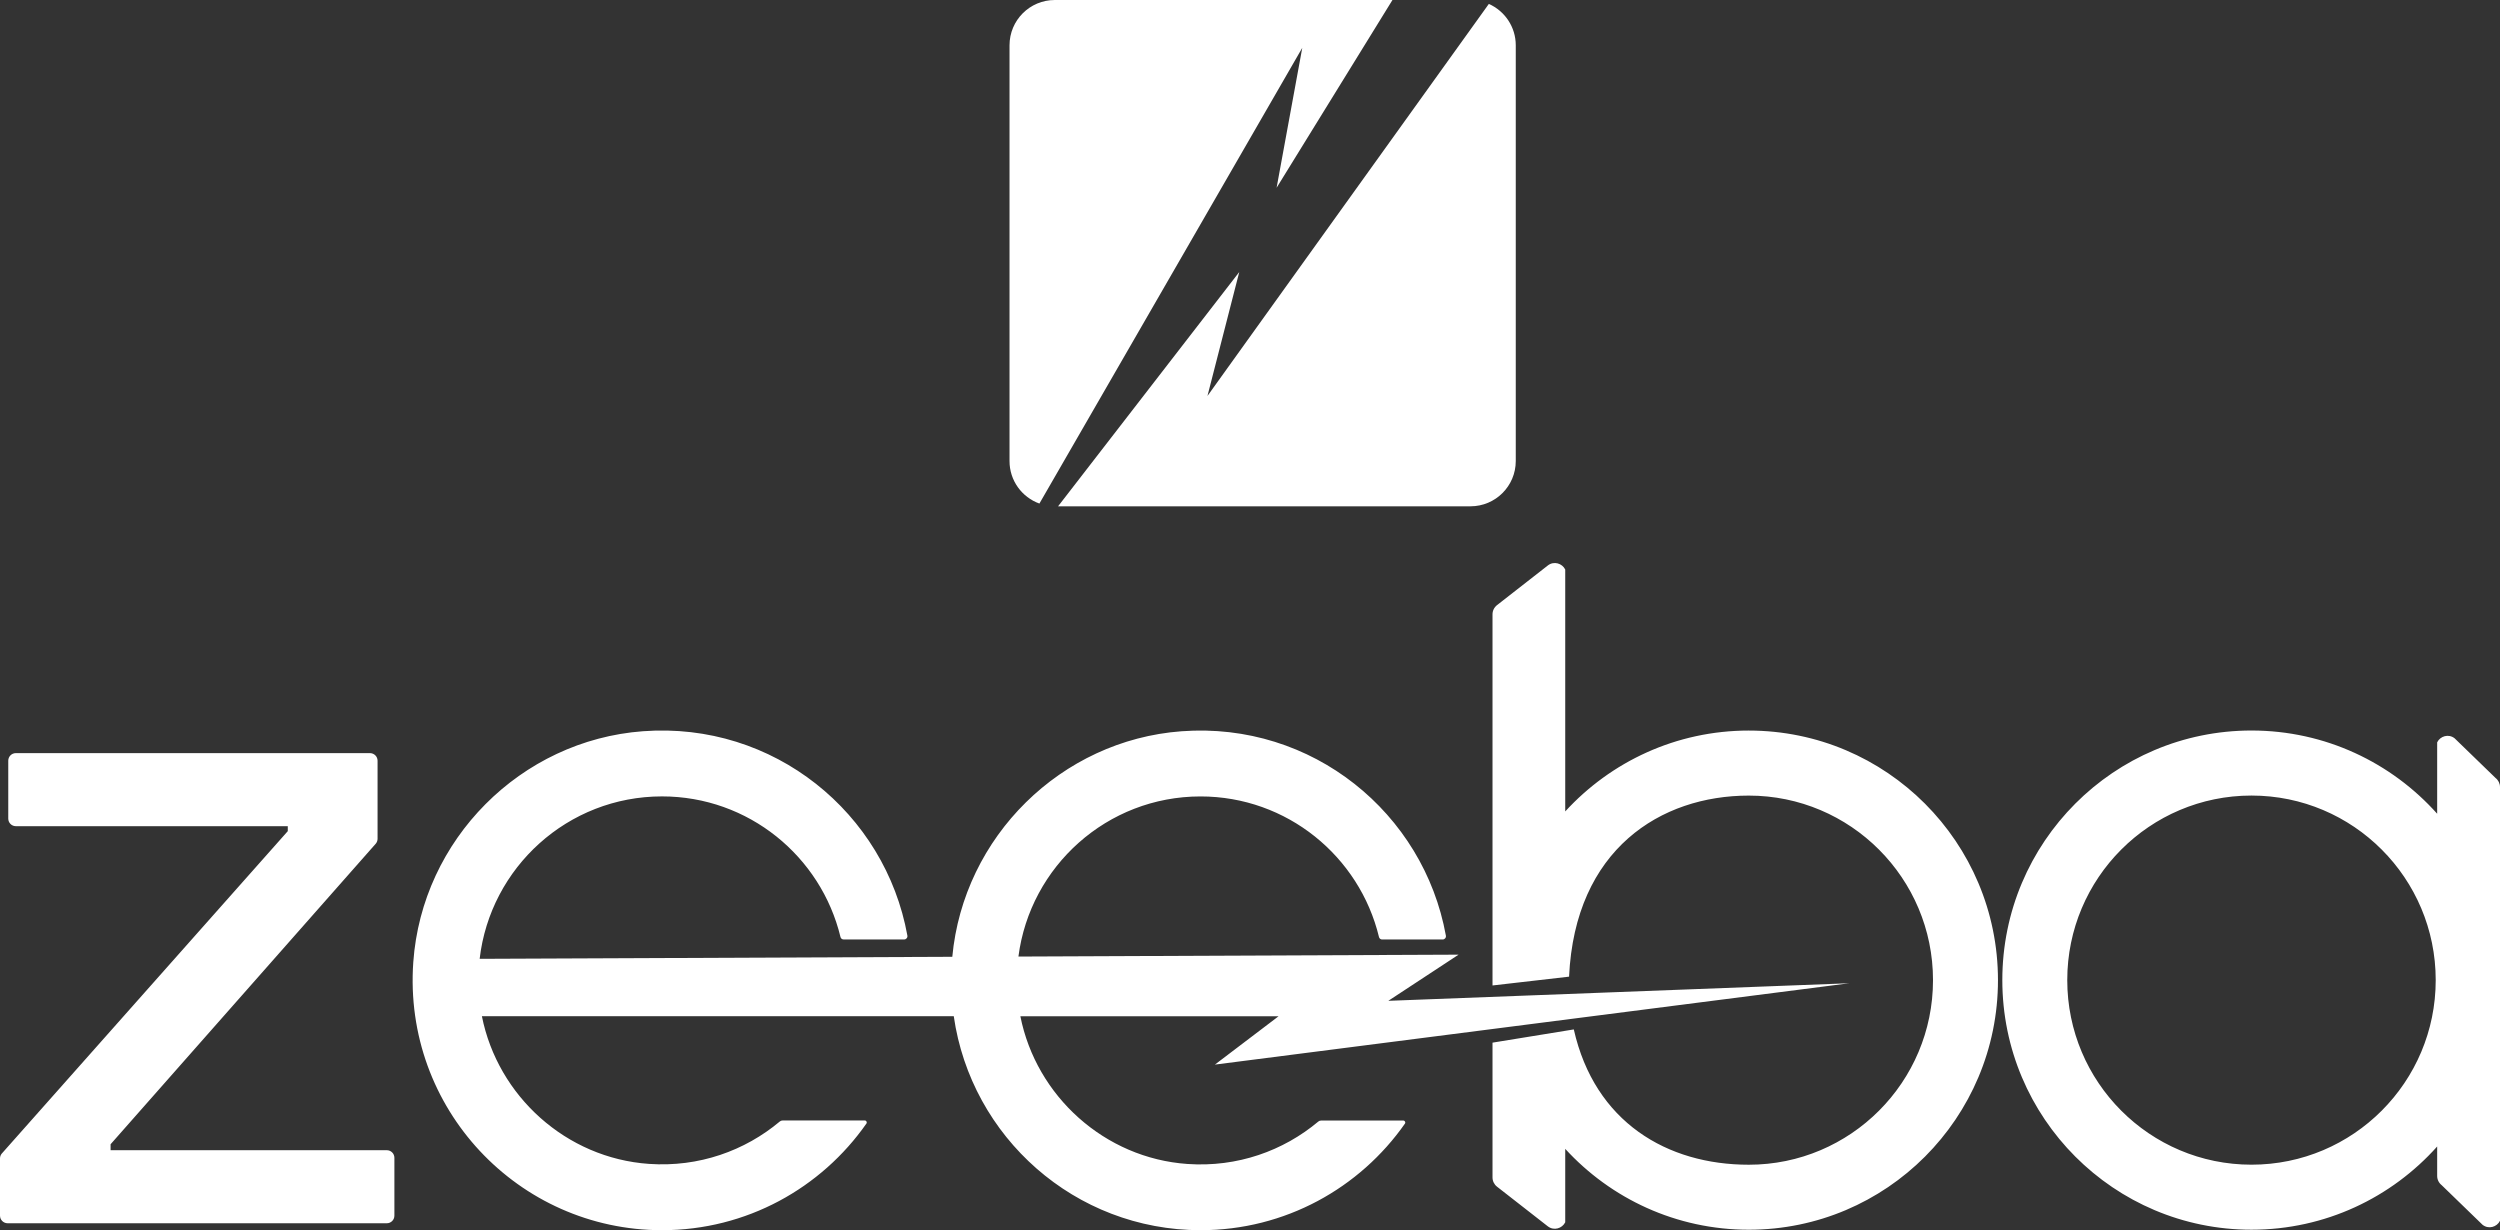 <?xml version="1.0" encoding="UTF-8"?><svg id="Layer_2" xmlns="http://www.w3.org/2000/svg" viewBox="0 0 735.37 361.86"><rect x="0" y="0" width="735.37" height="361.86" fill="#333333" stroke="none"/><defs><style>.cls-1,.cls-2{fill:#fff;}.cls-2{fill-rule:evenodd;}.cls-3{isolation:isolate;}</style></defs><g id="Layer_1-2"><g id="ZEEBA" class="cls-3"><path class="cls-1" d="m0,357.58v-16.83c0-.5.17-.99.48-1.38l84.17-94.89v-1.46H4.66c-1.23,0-2.23-1-2.23-2.23v-17.03c0-1.23,1-2.23,2.23-2.23h104.17c1.23,0,2.23,1,2.23,2.23v22.96c0,.5-.17.99-.48,1.39l-78.05,88.47v1.75h81.25c1.23,0,2.23,1,2.23,2.23v17.03c0,1.23-1,2.23-2.23,2.23H2.23c-1.23-.01-2.23-1.01-2.23-2.24Zm735.37,1.51c-.9,1.82-3.33,2.59-5.13,1.18l-12.03-11.66c-.83-.65-1.32-1.64-1.32-2.7v-8.67c-13.42,15.02-32.91,24.48-54.62,24.48-40.47,0-73.29-32.87-73.29-73.42s32.81-73.42,73.29-73.42c21.71,0,41.2,9.46,54.62,24.48v-21.01c.9-1.82,3.33-2.59,5.13-1.18l12.03,11.66c.83.65,1.32,1.64,1.32,2.7v127.56Zm-18.91-70.79c0-29.98-24.26-54.29-54.19-54.29s-54.19,24.31-54.19,54.29,24.26,54.29,54.19,54.29,54.19-24.3,54.19-54.29Zm-202.05-73.41c-21.37,0-40.6,9.17-54,23.79v-71.16c-.9-1.82-3.33-2.59-5.13-1.18l-14.94,11.66c-.83.65-1.32,1.64-1.32,2.7v109.17l22.52-2.59c1.74-37.52,27.02-53.26,52.86-53.26,29.93,0,54.19,24.31,54.19,54.29s-24.26,54.29-54.19,54.29c-24.01,0-45.32-12.52-51.47-39.8l-23.91,3.89v39.66c0,1.05.49,2.05,1.32,2.7l14.94,11.66c1.8,1.4,4.22.63,5.13-1.18v-21.6c13.4,14.62,32.63,23.79,54,23.79,40.48,0,73.29-32.87,73.29-73.42-.01-40.54-32.82-73.41-73.29-73.41Zm-101.63,114.72h-24.21c-.29,0-.57.1-.79.29-10.28,8.62-23.81,13.5-38.49,12.48-24.36-1.69-44.48-19.95-49.15-43.45h75.95l-18.73,14.22,186.62-23.93-135.61,5.17,20.67-13.58-129.47.56c3.44-26.57,26.1-47.1,53.56-47.1,25.45,0,46.77,17.63,52.5,41.36.1.42.47.72.91.72h17.83c.59,0,1.04-.54.94-1.12-6.51-36.07-39.28-62.99-77.78-60.13-35.44,2.64-64.13,31.03-67.41,66.34l-139.03.6c3.13-26.9,25.94-47.78,53.64-47.78,25.45,0,46.77,17.63,52.5,41.36.1.42.47.72.91.72h17.83c.59,0,1.04-.54.94-1.12-6.51-36.07-39.28-62.99-77.78-60.13-35.98,2.68-65.01,31.88-67.56,67.93-3.04,43,30.89,78.84,73.17,78.84,24.87,0,46.85-12.4,60.12-31.37.26-.37-.01-.9-.47-.9h-24.21c-.29,0-.57.1-.79.29-10.28,8.62-23.81,13.5-38.49,12.48-24.36-1.69-44.48-19.95-49.15-43.45h138.8c5.1,35.59,35.66,62.95,72.61,62.95,24.87,0,46.85-12.4,60.12-31.37.23-.36-.04-.88-.5-.88Z"/></g><g id="ICON" class="cls-3"><g><path class="cls-2" d="m305.74,148.12L383.06,14.07l-7.55,41.16L409.59,0h-99.32c-7.36,0-13.32,5.96-13.32,13.32v122.28c-.01,5.77,3.66,10.67,8.79,12.52Z"/><path class="cls-2" d="m437.94,1.15l-82.77,115.32,9.36-36.46-53.3,68.92h121.31c7.36,0,13.32-5.96,13.32-13.32V13.32c0-5.43-3.26-10.1-7.92-12.17Z"/></g></g></g></svg>